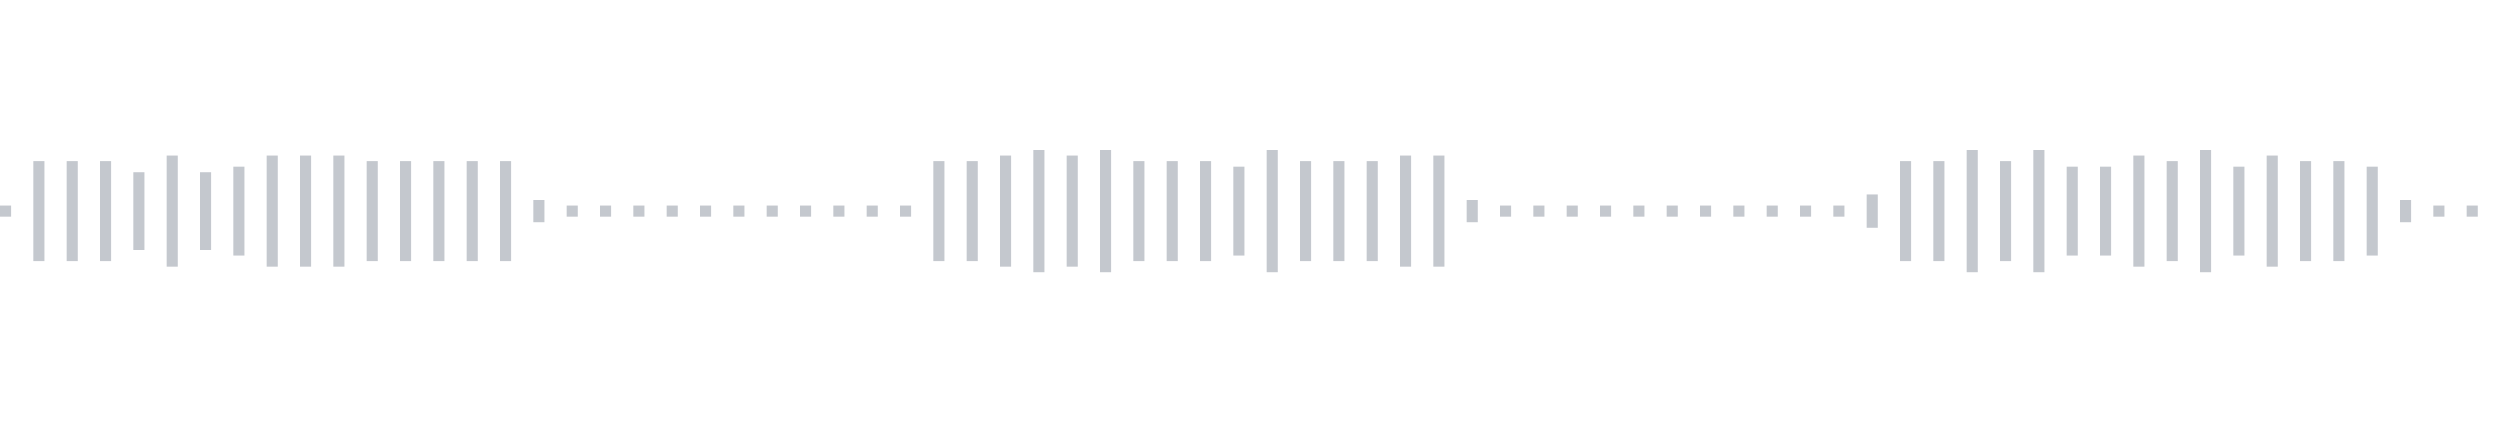 <svg xmlns="http://www.w3.org/2000/svg" xmlns:xlink="http://www.w3/org/1999/xlink" viewBox="0 0 225 38" preserveAspectRatio="none" width="100%" height="100%" fill="#C4C8CE"><g id="waveform-63dbe8b9-2e94-4e86-aaaa-b73ca1f2cc14"><rect x="0" y="18.5" width="1" height="1"/><rect x="3" y="14.5" width="1" height="9"/><rect x="6" y="14.5" width="1" height="9"/><rect x="9" y="14.5" width="1" height="9"/><rect x="12" y="15.5" width="1" height="7"/><rect x="15" y="14.0" width="1" height="10"/><rect x="18" y="15.5" width="1" height="7"/><rect x="21" y="15.0" width="1" height="8"/><rect x="24" y="14.0" width="1" height="10"/><rect x="27" y="14.0" width="1" height="10"/><rect x="30" y="14.0" width="1" height="10"/><rect x="33" y="14.5" width="1" height="9"/><rect x="36" y="14.5" width="1" height="9"/><rect x="39" y="14.5" width="1" height="9"/><rect x="42" y="14.5" width="1" height="9"/><rect x="45" y="14.5" width="1" height="9"/><rect x="48" y="18.0" width="1" height="2"/><rect x="51" y="18.5" width="1" height="1"/><rect x="54" y="18.5" width="1" height="1"/><rect x="57" y="18.5" width="1" height="1"/><rect x="60" y="18.5" width="1" height="1"/><rect x="63" y="18.5" width="1" height="1"/><rect x="66" y="18.5" width="1" height="1"/><rect x="69" y="18.5" width="1" height="1"/><rect x="72" y="18.5" width="1" height="1"/><rect x="75" y="18.5" width="1" height="1"/><rect x="78" y="18.5" width="1" height="1"/><rect x="81" y="18.5" width="1" height="1"/><rect x="84" y="14.5" width="1" height="9"/><rect x="87" y="14.5" width="1" height="9"/><rect x="90" y="14.0" width="1" height="10"/><rect x="93" y="13.5" width="1" height="11"/><rect x="96" y="14.0" width="1" height="10"/><rect x="99" y="13.5" width="1" height="11"/><rect x="102" y="14.5" width="1" height="9"/><rect x="105" y="14.5" width="1" height="9"/><rect x="108" y="14.5" width="1" height="9"/><rect x="111" y="15.0" width="1" height="8"/><rect x="114" y="13.5" width="1" height="11"/><rect x="117" y="14.5" width="1" height="9"/><rect x="120" y="14.5" width="1" height="9"/><rect x="123" y="14.5" width="1" height="9"/><rect x="126" y="14.0" width="1" height="10"/><rect x="129" y="14.0" width="1" height="10"/><rect x="132" y="18.0" width="1" height="2"/><rect x="135" y="18.5" width="1" height="1"/><rect x="138" y="18.5" width="1" height="1"/><rect x="141" y="18.5" width="1" height="1"/><rect x="144" y="18.5" width="1" height="1"/><rect x="147" y="18.5" width="1" height="1"/><rect x="150" y="18.5" width="1" height="1"/><rect x="153" y="18.5" width="1" height="1"/><rect x="156" y="18.5" width="1" height="1"/><rect x="159" y="18.5" width="1" height="1"/><rect x="162" y="18.5" width="1" height="1"/><rect x="165" y="18.5" width="1" height="1"/><rect x="168" y="17.5" width="1" height="3"/><rect x="171" y="14.5" width="1" height="9"/><rect x="174" y="14.5" width="1" height="9"/><rect x="177" y="13.5" width="1" height="11"/><rect x="180" y="14.5" width="1" height="9"/><rect x="183" y="13.5" width="1" height="11"/><rect x="186" y="15.0" width="1" height="8"/><rect x="189" y="15.0" width="1" height="8"/><rect x="192" y="14.0" width="1" height="10"/><rect x="195" y="14.5" width="1" height="9"/><rect x="198" y="13.5" width="1" height="11"/><rect x="201" y="15.0" width="1" height="8"/><rect x="204" y="14.0" width="1" height="10"/><rect x="207" y="14.5" width="1" height="9"/><rect x="210" y="14.5" width="1" height="9"/><rect x="213" y="15.0" width="1" height="8"/><rect x="216" y="18.0" width="1" height="2"/><rect x="219" y="18.5" width="1" height="1"/><rect x="222" y="18.5" width="1" height="1"/></g></svg>
